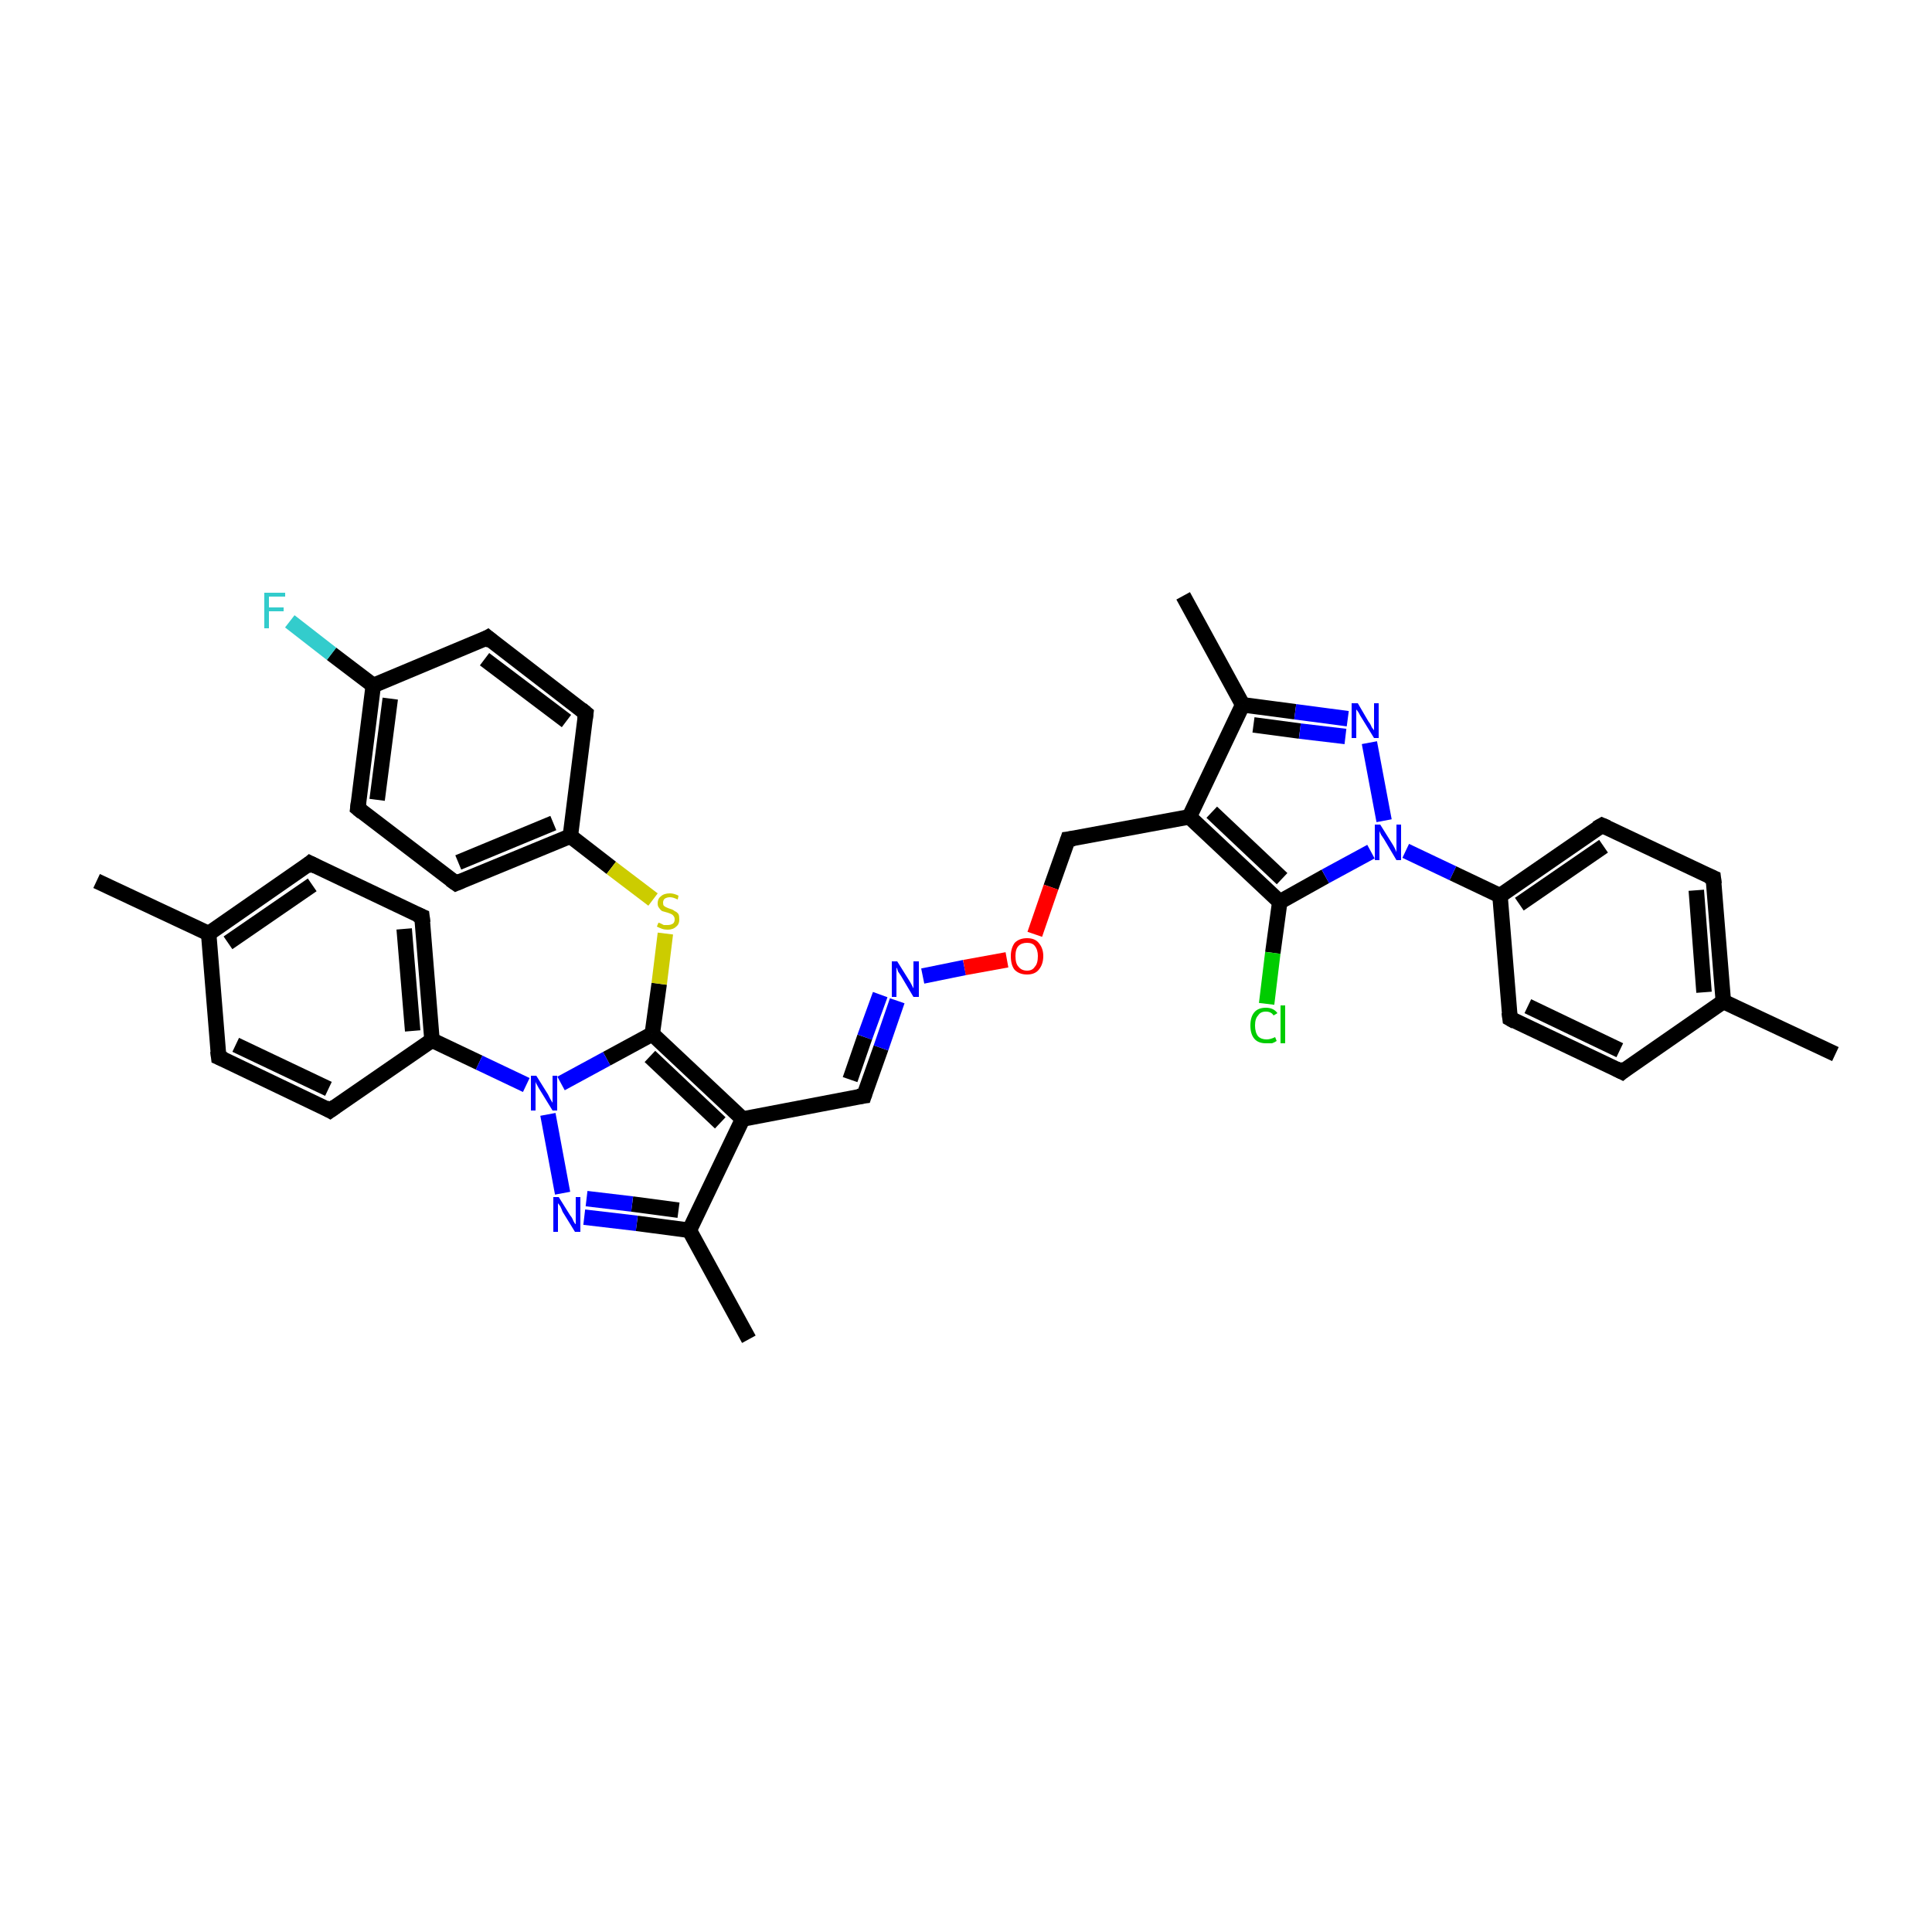 <?xml version='1.0' encoding='iso-8859-1'?>
<svg version='1.1' baseProfile='full'
              xmlns='http://www.w3.org/2000/svg'
                      xmlns:rdkit='http://www.rdkit.org/xml'
                      xmlns:xlink='http://www.w3.org/1999/xlink'
                  xml:space='preserve'
width='250px' height='250px' viewBox='0 0 250 250'>
<!-- END OF HEADER -->
<rect style='opacity:1.0;fill:#FFFFFF;stroke:none' width='250.0' height='250.0' x='0.0' y='0.0'> </rect>
<path class='bond-0 atom-0 atom-18' d='M 237.5,136.4 L 223.0,129.6' style='fill:none;fill-rule:evenodd;stroke:#000000;stroke-width:2.0px;stroke-linecap:butt;stroke-linejoin:miter;stroke-opacity:1' />
<path class='bond-1 atom-1 atom-19' d='M 12.5,114.0 L 27.0,120.8' style='fill:none;fill-rule:evenodd;stroke:#000000;stroke-width:2.0px;stroke-linecap:butt;stroke-linejoin:miter;stroke-opacity:1' />
<path class='bond-2 atom-2 atom-20' d='M 96.9,173.3 L 89.2,159.2' style='fill:none;fill-rule:evenodd;stroke:#000000;stroke-width:2.0px;stroke-linecap:butt;stroke-linejoin:miter;stroke-opacity:1' />
<path class='bond-3 atom-3 atom-21' d='M 153.1,77.1 L 160.8,91.2' style='fill:none;fill-rule:evenodd;stroke:#000000;stroke-width:2.0px;stroke-linecap:butt;stroke-linejoin:miter;stroke-opacity:1' />
<path class='bond-4 atom-4 atom-10' d='M 209.9,138.7 L 195.4,131.8' style='fill:none;fill-rule:evenodd;stroke:#000000;stroke-width:2.0px;stroke-linecap:butt;stroke-linejoin:miter;stroke-opacity:1' />
<path class='bond-4 atom-4 atom-10' d='M 209.6,135.9 L 197.7,130.2' style='fill:none;fill-rule:evenodd;stroke:#000000;stroke-width:2.0px;stroke-linecap:butt;stroke-linejoin:miter;stroke-opacity:1' />
<path class='bond-5 atom-4 atom-18' d='M 209.9,138.7 L 223.0,129.6' style='fill:none;fill-rule:evenodd;stroke:#000000;stroke-width:2.0px;stroke-linecap:butt;stroke-linejoin:miter;stroke-opacity:1' />
<path class='bond-6 atom-5 atom-11' d='M 221.7,113.6 L 207.3,106.8' style='fill:none;fill-rule:evenodd;stroke:#000000;stroke-width:2.0px;stroke-linecap:butt;stroke-linejoin:miter;stroke-opacity:1' />
<path class='bond-7 atom-5 atom-18' d='M 221.7,113.6 L 223.0,129.6' style='fill:none;fill-rule:evenodd;stroke:#000000;stroke-width:2.0px;stroke-linecap:butt;stroke-linejoin:miter;stroke-opacity:1' />
<path class='bond-7 atom-5 atom-18' d='M 219.5,115.2 L 220.5,128.4' style='fill:none;fill-rule:evenodd;stroke:#000000;stroke-width:2.0px;stroke-linecap:butt;stroke-linejoin:miter;stroke-opacity:1' />
<path class='bond-8 atom-6 atom-12' d='M 28.3,136.8 L 42.7,143.7' style='fill:none;fill-rule:evenodd;stroke:#000000;stroke-width:2.0px;stroke-linecap:butt;stroke-linejoin:miter;stroke-opacity:1' />
<path class='bond-8 atom-6 atom-12' d='M 30.5,135.2 L 42.5,140.9' style='fill:none;fill-rule:evenodd;stroke:#000000;stroke-width:2.0px;stroke-linecap:butt;stroke-linejoin:miter;stroke-opacity:1' />
<path class='bond-9 atom-6 atom-19' d='M 28.3,136.8 L 27.0,120.8' style='fill:none;fill-rule:evenodd;stroke:#000000;stroke-width:2.0px;stroke-linecap:butt;stroke-linejoin:miter;stroke-opacity:1' />
<path class='bond-10 atom-7 atom-13' d='M 40.1,111.7 L 54.6,118.6' style='fill:none;fill-rule:evenodd;stroke:#000000;stroke-width:2.0px;stroke-linecap:butt;stroke-linejoin:miter;stroke-opacity:1' />
<path class='bond-11 atom-7 atom-19' d='M 40.1,111.7 L 27.0,120.8' style='fill:none;fill-rule:evenodd;stroke:#000000;stroke-width:2.0px;stroke-linecap:butt;stroke-linejoin:miter;stroke-opacity:1' />
<path class='bond-11 atom-7 atom-19' d='M 40.4,114.5 L 29.5,122.0' style='fill:none;fill-rule:evenodd;stroke:#000000;stroke-width:2.0px;stroke-linecap:butt;stroke-linejoin:miter;stroke-opacity:1' />
<path class='bond-12 atom-8 atom-14' d='M 63.1,82.5 L 75.8,92.3' style='fill:none;fill-rule:evenodd;stroke:#000000;stroke-width:2.0px;stroke-linecap:butt;stroke-linejoin:miter;stroke-opacity:1' />
<path class='bond-12 atom-8 atom-14' d='M 62.7,85.3 L 73.3,93.3' style='fill:none;fill-rule:evenodd;stroke:#000000;stroke-width:2.0px;stroke-linecap:butt;stroke-linejoin:miter;stroke-opacity:1' />
<path class='bond-13 atom-8 atom-22' d='M 63.1,82.5 L 48.3,88.7' style='fill:none;fill-rule:evenodd;stroke:#000000;stroke-width:2.0px;stroke-linecap:butt;stroke-linejoin:miter;stroke-opacity:1' />
<path class='bond-14 atom-9 atom-15' d='M 46.3,104.6 L 59.0,114.3' style='fill:none;fill-rule:evenodd;stroke:#000000;stroke-width:2.0px;stroke-linecap:butt;stroke-linejoin:miter;stroke-opacity:1' />
<path class='bond-15 atom-9 atom-22' d='M 46.3,104.6 L 48.3,88.7' style='fill:none;fill-rule:evenodd;stroke:#000000;stroke-width:2.0px;stroke-linecap:butt;stroke-linejoin:miter;stroke-opacity:1' />
<path class='bond-15 atom-9 atom-22' d='M 48.8,103.5 L 50.5,90.4' style='fill:none;fill-rule:evenodd;stroke:#000000;stroke-width:2.0px;stroke-linecap:butt;stroke-linejoin:miter;stroke-opacity:1' />
<path class='bond-16 atom-10 atom-23' d='M 195.4,131.8 L 194.1,115.9' style='fill:none;fill-rule:evenodd;stroke:#000000;stroke-width:2.0px;stroke-linecap:butt;stroke-linejoin:miter;stroke-opacity:1' />
<path class='bond-17 atom-11 atom-23' d='M 207.3,106.8 L 194.1,115.9' style='fill:none;fill-rule:evenodd;stroke:#000000;stroke-width:2.0px;stroke-linecap:butt;stroke-linejoin:miter;stroke-opacity:1' />
<path class='bond-17 atom-11 atom-23' d='M 207.5,109.5 L 196.6,117.0' style='fill:none;fill-rule:evenodd;stroke:#000000;stroke-width:2.0px;stroke-linecap:butt;stroke-linejoin:miter;stroke-opacity:1' />
<path class='bond-18 atom-12 atom-24' d='M 42.7,143.7 L 55.9,134.6' style='fill:none;fill-rule:evenodd;stroke:#000000;stroke-width:2.0px;stroke-linecap:butt;stroke-linejoin:miter;stroke-opacity:1' />
<path class='bond-19 atom-13 atom-24' d='M 54.6,118.6 L 55.9,134.6' style='fill:none;fill-rule:evenodd;stroke:#000000;stroke-width:2.0px;stroke-linecap:butt;stroke-linejoin:miter;stroke-opacity:1' />
<path class='bond-19 atom-13 atom-24' d='M 52.3,120.2 L 53.4,133.4' style='fill:none;fill-rule:evenodd;stroke:#000000;stroke-width:2.0px;stroke-linecap:butt;stroke-linejoin:miter;stroke-opacity:1' />
<path class='bond-20 atom-14 atom-25' d='M 75.8,92.3 L 73.8,108.2' style='fill:none;fill-rule:evenodd;stroke:#000000;stroke-width:2.0px;stroke-linecap:butt;stroke-linejoin:miter;stroke-opacity:1' />
<path class='bond-21 atom-15 atom-25' d='M 59.0,114.3 L 73.8,108.2' style='fill:none;fill-rule:evenodd;stroke:#000000;stroke-width:2.0px;stroke-linecap:butt;stroke-linejoin:miter;stroke-opacity:1' />
<path class='bond-21 atom-15 atom-25' d='M 59.3,111.6 L 71.6,106.5' style='fill:none;fill-rule:evenodd;stroke:#000000;stroke-width:2.0px;stroke-linecap:butt;stroke-linejoin:miter;stroke-opacity:1' />
<path class='bond-22 atom-16 atom-26' d='M 111.8,141.8 L 96.1,144.8' style='fill:none;fill-rule:evenodd;stroke:#000000;stroke-width:2.0px;stroke-linecap:butt;stroke-linejoin:miter;stroke-opacity:1' />
<path class='bond-23 atom-16 atom-32' d='M 111.8,141.8 L 114.0,135.6' style='fill:none;fill-rule:evenodd;stroke:#000000;stroke-width:2.0px;stroke-linecap:butt;stroke-linejoin:miter;stroke-opacity:1' />
<path class='bond-23 atom-16 atom-32' d='M 114.0,135.6 L 116.1,129.5' style='fill:none;fill-rule:evenodd;stroke:#0000FF;stroke-width:2.0px;stroke-linecap:butt;stroke-linejoin:miter;stroke-opacity:1' />
<path class='bond-23 atom-16 atom-32' d='M 110.0,139.7 L 111.9,134.2' style='fill:none;fill-rule:evenodd;stroke:#000000;stroke-width:2.0px;stroke-linecap:butt;stroke-linejoin:miter;stroke-opacity:1' />
<path class='bond-23 atom-16 atom-32' d='M 111.9,134.2 L 113.9,128.7' style='fill:none;fill-rule:evenodd;stroke:#0000FF;stroke-width:2.0px;stroke-linecap:butt;stroke-linejoin:miter;stroke-opacity:1' />
<path class='bond-24 atom-17 atom-27' d='M 138.2,108.6 L 153.9,105.7' style='fill:none;fill-rule:evenodd;stroke:#000000;stroke-width:2.0px;stroke-linecap:butt;stroke-linejoin:miter;stroke-opacity:1' />
<path class='bond-25 atom-17 atom-37' d='M 138.2,108.6 L 136.0,114.8' style='fill:none;fill-rule:evenodd;stroke:#000000;stroke-width:2.0px;stroke-linecap:butt;stroke-linejoin:miter;stroke-opacity:1' />
<path class='bond-25 atom-17 atom-37' d='M 136.0,114.8 L 133.9,120.9' style='fill:none;fill-rule:evenodd;stroke:#FF0000;stroke-width:2.0px;stroke-linecap:butt;stroke-linejoin:miter;stroke-opacity:1' />
<path class='bond-26 atom-20 atom-26' d='M 89.2,159.2 L 96.1,144.8' style='fill:none;fill-rule:evenodd;stroke:#000000;stroke-width:2.0px;stroke-linecap:butt;stroke-linejoin:miter;stroke-opacity:1' />
<path class='bond-27 atom-20 atom-34' d='M 89.2,159.2 L 82.4,158.3' style='fill:none;fill-rule:evenodd;stroke:#000000;stroke-width:2.0px;stroke-linecap:butt;stroke-linejoin:miter;stroke-opacity:1' />
<path class='bond-27 atom-20 atom-34' d='M 82.4,158.3 L 75.6,157.5' style='fill:none;fill-rule:evenodd;stroke:#0000FF;stroke-width:2.0px;stroke-linecap:butt;stroke-linejoin:miter;stroke-opacity:1' />
<path class='bond-27 atom-20 atom-34' d='M 87.8,156.6 L 81.8,155.8' style='fill:none;fill-rule:evenodd;stroke:#000000;stroke-width:2.0px;stroke-linecap:butt;stroke-linejoin:miter;stroke-opacity:1' />
<path class='bond-27 atom-20 atom-34' d='M 81.8,155.8 L 75.9,155.1' style='fill:none;fill-rule:evenodd;stroke:#0000FF;stroke-width:2.0px;stroke-linecap:butt;stroke-linejoin:miter;stroke-opacity:1' />
<path class='bond-28 atom-21 atom-27' d='M 160.8,91.2 L 153.9,105.7' style='fill:none;fill-rule:evenodd;stroke:#000000;stroke-width:2.0px;stroke-linecap:butt;stroke-linejoin:miter;stroke-opacity:1' />
<path class='bond-29 atom-21 atom-33' d='M 160.8,91.2 L 167.6,92.1' style='fill:none;fill-rule:evenodd;stroke:#000000;stroke-width:2.0px;stroke-linecap:butt;stroke-linejoin:miter;stroke-opacity:1' />
<path class='bond-29 atom-21 atom-33' d='M 167.6,92.1 L 174.4,93.0' style='fill:none;fill-rule:evenodd;stroke:#0000FF;stroke-width:2.0px;stroke-linecap:butt;stroke-linejoin:miter;stroke-opacity:1' />
<path class='bond-29 atom-21 atom-33' d='M 162.2,93.8 L 168.2,94.6' style='fill:none;fill-rule:evenodd;stroke:#000000;stroke-width:2.0px;stroke-linecap:butt;stroke-linejoin:miter;stroke-opacity:1' />
<path class='bond-29 atom-21 atom-33' d='M 168.2,94.6 L 174.1,95.3' style='fill:none;fill-rule:evenodd;stroke:#0000FF;stroke-width:2.0px;stroke-linecap:butt;stroke-linejoin:miter;stroke-opacity:1' />
<path class='bond-30 atom-22 atom-31' d='M 48.3,88.7 L 42.9,84.6' style='fill:none;fill-rule:evenodd;stroke:#000000;stroke-width:2.0px;stroke-linecap:butt;stroke-linejoin:miter;stroke-opacity:1' />
<path class='bond-30 atom-22 atom-31' d='M 42.9,84.6 L 37.5,80.4' style='fill:none;fill-rule:evenodd;stroke:#33CCCC;stroke-width:2.0px;stroke-linecap:butt;stroke-linejoin:miter;stroke-opacity:1' />
<path class='bond-31 atom-23 atom-35' d='M 194.1,115.9 L 188.0,113.0' style='fill:none;fill-rule:evenodd;stroke:#000000;stroke-width:2.0px;stroke-linecap:butt;stroke-linejoin:miter;stroke-opacity:1' />
<path class='bond-31 atom-23 atom-35' d='M 188.0,113.0 L 181.9,110.1' style='fill:none;fill-rule:evenodd;stroke:#0000FF;stroke-width:2.0px;stroke-linecap:butt;stroke-linejoin:miter;stroke-opacity:1' />
<path class='bond-32 atom-24 atom-36' d='M 55.9,134.6 L 62.0,137.5' style='fill:none;fill-rule:evenodd;stroke:#000000;stroke-width:2.0px;stroke-linecap:butt;stroke-linejoin:miter;stroke-opacity:1' />
<path class='bond-32 atom-24 atom-36' d='M 62.0,137.5 L 68.1,140.4' style='fill:none;fill-rule:evenodd;stroke:#0000FF;stroke-width:2.0px;stroke-linecap:butt;stroke-linejoin:miter;stroke-opacity:1' />
<path class='bond-33 atom-25 atom-38' d='M 73.8,108.2 L 79.1,112.3' style='fill:none;fill-rule:evenodd;stroke:#000000;stroke-width:2.0px;stroke-linecap:butt;stroke-linejoin:miter;stroke-opacity:1' />
<path class='bond-33 atom-25 atom-38' d='M 79.1,112.3 L 84.5,116.4' style='fill:none;fill-rule:evenodd;stroke:#CCCC00;stroke-width:2.0px;stroke-linecap:butt;stroke-linejoin:miter;stroke-opacity:1' />
<path class='bond-34 atom-26 atom-29' d='M 96.1,144.8 L 84.4,133.8' style='fill:none;fill-rule:evenodd;stroke:#000000;stroke-width:2.0px;stroke-linecap:butt;stroke-linejoin:miter;stroke-opacity:1' />
<path class='bond-34 atom-26 atom-29' d='M 93.2,145.3 L 84.1,136.7' style='fill:none;fill-rule:evenodd;stroke:#000000;stroke-width:2.0px;stroke-linecap:butt;stroke-linejoin:miter;stroke-opacity:1' />
<path class='bond-35 atom-27 atom-28' d='M 153.9,105.7 L 165.6,116.7' style='fill:none;fill-rule:evenodd;stroke:#000000;stroke-width:2.0px;stroke-linecap:butt;stroke-linejoin:miter;stroke-opacity:1' />
<path class='bond-35 atom-27 atom-28' d='M 156.8,105.1 L 165.9,113.7' style='fill:none;fill-rule:evenodd;stroke:#000000;stroke-width:2.0px;stroke-linecap:butt;stroke-linejoin:miter;stroke-opacity:1' />
<path class='bond-36 atom-28 atom-30' d='M 165.6,116.7 L 164.7,123.3' style='fill:none;fill-rule:evenodd;stroke:#000000;stroke-width:2.0px;stroke-linecap:butt;stroke-linejoin:miter;stroke-opacity:1' />
<path class='bond-36 atom-28 atom-30' d='M 164.7,123.3 L 163.9,129.9' style='fill:none;fill-rule:evenodd;stroke:#00CC00;stroke-width:2.0px;stroke-linecap:butt;stroke-linejoin:miter;stroke-opacity:1' />
<path class='bond-37 atom-28 atom-35' d='M 165.6,116.7 L 171.5,113.4' style='fill:none;fill-rule:evenodd;stroke:#000000;stroke-width:2.0px;stroke-linecap:butt;stroke-linejoin:miter;stroke-opacity:1' />
<path class='bond-37 atom-28 atom-35' d='M 171.5,113.4 L 177.4,110.2' style='fill:none;fill-rule:evenodd;stroke:#0000FF;stroke-width:2.0px;stroke-linecap:butt;stroke-linejoin:miter;stroke-opacity:1' />
<path class='bond-38 atom-29 atom-36' d='M 84.4,133.8 L 78.5,137.0' style='fill:none;fill-rule:evenodd;stroke:#000000;stroke-width:2.0px;stroke-linecap:butt;stroke-linejoin:miter;stroke-opacity:1' />
<path class='bond-38 atom-29 atom-36' d='M 78.5,137.0 L 72.6,140.2' style='fill:none;fill-rule:evenodd;stroke:#0000FF;stroke-width:2.0px;stroke-linecap:butt;stroke-linejoin:miter;stroke-opacity:1' />
<path class='bond-39 atom-29 atom-38' d='M 84.4,133.8 L 85.3,127.3' style='fill:none;fill-rule:evenodd;stroke:#000000;stroke-width:2.0px;stroke-linecap:butt;stroke-linejoin:miter;stroke-opacity:1' />
<path class='bond-39 atom-29 atom-38' d='M 85.3,127.3 L 86.1,120.8' style='fill:none;fill-rule:evenodd;stroke:#CCCC00;stroke-width:2.0px;stroke-linecap:butt;stroke-linejoin:miter;stroke-opacity:1' />
<path class='bond-40 atom-32 atom-37' d='M 119.4,126.3 L 124.8,125.2' style='fill:none;fill-rule:evenodd;stroke:#0000FF;stroke-width:2.0px;stroke-linecap:butt;stroke-linejoin:miter;stroke-opacity:1' />
<path class='bond-40 atom-32 atom-37' d='M 124.8,125.2 L 130.3,124.2' style='fill:none;fill-rule:evenodd;stroke:#FF0000;stroke-width:2.0px;stroke-linecap:butt;stroke-linejoin:miter;stroke-opacity:1' />
<path class='bond-41 atom-33 atom-35' d='M 177.2,96.1 L 179.1,106.2' style='fill:none;fill-rule:evenodd;stroke:#0000FF;stroke-width:2.0px;stroke-linecap:butt;stroke-linejoin:miter;stroke-opacity:1' />
<path class='bond-42 atom-34 atom-36' d='M 72.8,154.4 L 70.9,144.2' style='fill:none;fill-rule:evenodd;stroke:#0000FF;stroke-width:2.0px;stroke-linecap:butt;stroke-linejoin:miter;stroke-opacity:1' />
<path d='M 209.1,138.3 L 209.9,138.7 L 210.5,138.2' style='fill:none;stroke:#000000;stroke-width:2.0px;stroke-linecap:butt;stroke-linejoin:miter;stroke-opacity:1;' />
<path d='M 221.0,113.3 L 221.7,113.6 L 221.8,114.4' style='fill:none;stroke:#000000;stroke-width:2.0px;stroke-linecap:butt;stroke-linejoin:miter;stroke-opacity:1;' />
<path d='M 29.0,137.1 L 28.3,136.8 L 28.2,136.0' style='fill:none;stroke:#000000;stroke-width:2.0px;stroke-linecap:butt;stroke-linejoin:miter;stroke-opacity:1;' />
<path d='M 40.9,112.1 L 40.1,111.7 L 39.5,112.2' style='fill:none;stroke:#000000;stroke-width:2.0px;stroke-linecap:butt;stroke-linejoin:miter;stroke-opacity:1;' />
<path d='M 63.7,83.0 L 63.1,82.5 L 62.4,82.9' style='fill:none;stroke:#000000;stroke-width:2.0px;stroke-linecap:butt;stroke-linejoin:miter;stroke-opacity:1;' />
<path d='M 46.9,105.1 L 46.3,104.6 L 46.4,103.8' style='fill:none;stroke:#000000;stroke-width:2.0px;stroke-linecap:butt;stroke-linejoin:miter;stroke-opacity:1;' />
<path d='M 196.1,132.2 L 195.4,131.8 L 195.3,131.0' style='fill:none;stroke:#000000;stroke-width:2.0px;stroke-linecap:butt;stroke-linejoin:miter;stroke-opacity:1;' />
<path d='M 208.0,107.1 L 207.3,106.8 L 206.6,107.2' style='fill:none;stroke:#000000;stroke-width:2.0px;stroke-linecap:butt;stroke-linejoin:miter;stroke-opacity:1;' />
<path d='M 42.0,143.3 L 42.7,143.7 L 43.4,143.2' style='fill:none;stroke:#000000;stroke-width:2.0px;stroke-linecap:butt;stroke-linejoin:miter;stroke-opacity:1;' />
<path d='M 53.9,118.3 L 54.6,118.6 L 54.7,119.4' style='fill:none;stroke:#000000;stroke-width:2.0px;stroke-linecap:butt;stroke-linejoin:miter;stroke-opacity:1;' />
<path d='M 75.2,91.8 L 75.8,92.3 L 75.7,93.1' style='fill:none;stroke:#000000;stroke-width:2.0px;stroke-linecap:butt;stroke-linejoin:miter;stroke-opacity:1;' />
<path d='M 58.3,113.8 L 59.0,114.3 L 59.7,114.0' style='fill:none;stroke:#000000;stroke-width:2.0px;stroke-linecap:butt;stroke-linejoin:miter;stroke-opacity:1;' />
<path d='M 111.0,141.9 L 111.8,141.8 L 111.9,141.5' style='fill:none;stroke:#000000;stroke-width:2.0px;stroke-linecap:butt;stroke-linejoin:miter;stroke-opacity:1;' />
<path d='M 139.0,108.5 L 138.2,108.6 L 138.1,108.9' style='fill:none;stroke:#000000;stroke-width:2.0px;stroke-linecap:butt;stroke-linejoin:miter;stroke-opacity:1;' />
<path class='atom-30' d='M 161.8 132.7
Q 161.8 131.6, 162.3 131.0
Q 162.8 130.4, 163.8 130.4
Q 164.8 130.4, 165.3 131.1
L 164.8 131.4
Q 164.5 130.9, 163.8 130.9
Q 163.1 130.9, 162.8 131.4
Q 162.4 131.8, 162.4 132.7
Q 162.4 133.6, 162.8 134.1
Q 163.2 134.5, 163.9 134.5
Q 164.4 134.5, 165.0 134.2
L 165.2 134.7
Q 164.9 134.9, 164.6 135.0
Q 164.2 135.0, 163.8 135.0
Q 162.8 135.0, 162.3 134.4
Q 161.8 133.8, 161.8 132.7
' fill='#00CC00'/>
<path class='atom-30' d='M 165.7 130.1
L 166.3 130.1
L 166.3 135.0
L 165.7 135.0
L 165.7 130.1
' fill='#00CC00'/>
<path class='atom-31' d='M 34.2 76.7
L 36.9 76.7
L 36.9 77.2
L 34.8 77.2
L 34.8 78.6
L 36.7 78.6
L 36.7 79.1
L 34.8 79.1
L 34.8 81.3
L 34.2 81.3
L 34.2 76.7
' fill='#33CCCC'/>
<path class='atom-32' d='M 116.1 124.4
L 117.6 126.8
Q 117.8 127.1, 118.0 127.5
Q 118.2 127.9, 118.2 127.9
L 118.2 124.4
L 118.9 124.4
L 118.9 129.0
L 118.2 129.0
L 116.6 126.3
Q 116.4 126.0, 116.2 125.7
Q 116.1 125.3, 116.0 125.2
L 116.0 129.0
L 115.4 129.0
L 115.4 124.4
L 116.1 124.4
' fill='#0000FF'/>
<path class='atom-33' d='M 175.7 91.0
L 177.1 93.4
Q 177.3 93.6, 177.5 94.1
Q 177.8 94.5, 177.8 94.5
L 177.8 91.0
L 178.4 91.0
L 178.4 95.5
L 177.8 95.5
L 176.2 92.9
Q 176.0 92.6, 175.8 92.2
Q 175.6 91.9, 175.5 91.8
L 175.5 95.5
L 174.9 95.5
L 174.9 91.0
L 175.7 91.0
' fill='#0000FF'/>
<path class='atom-34' d='M 72.3 154.9
L 73.8 157.3
Q 74.0 157.5, 74.2 158.0
Q 74.4 158.4, 74.5 158.4
L 74.5 154.9
L 75.1 154.9
L 75.1 159.4
L 74.4 159.4
L 72.8 156.8
Q 72.7 156.5, 72.5 156.1
Q 72.3 155.8, 72.2 155.7
L 72.2 159.4
L 71.6 159.4
L 71.6 154.9
L 72.3 154.9
' fill='#0000FF'/>
<path class='atom-35' d='M 178.6 106.7
L 180.1 109.1
Q 180.3 109.4, 180.5 109.8
Q 180.7 110.2, 180.7 110.3
L 180.7 106.7
L 181.3 106.7
L 181.3 111.3
L 180.7 111.3
L 179.1 108.6
Q 178.9 108.3, 178.7 108.0
Q 178.5 107.6, 178.5 107.5
L 178.5 111.3
L 177.9 111.3
L 177.9 106.7
L 178.6 106.7
' fill='#0000FF'/>
<path class='atom-36' d='M 69.4 139.2
L 70.9 141.6
Q 71.0 141.8, 71.2 142.2
Q 71.5 142.7, 71.5 142.7
L 71.5 139.2
L 72.1 139.2
L 72.1 143.7
L 71.5 143.7
L 69.9 141.1
Q 69.7 140.8, 69.5 140.4
Q 69.3 140.1, 69.3 139.9
L 69.3 143.7
L 68.7 143.7
L 68.7 139.2
L 69.4 139.2
' fill='#0000FF'/>
<path class='atom-37' d='M 130.8 123.7
Q 130.8 122.7, 131.3 122.0
Q 131.9 121.4, 132.9 121.4
Q 133.9 121.4, 134.4 122.0
Q 135.0 122.7, 135.0 123.7
Q 135.0 124.8, 134.4 125.5
Q 133.9 126.1, 132.9 126.1
Q 131.9 126.1, 131.3 125.5
Q 130.8 124.9, 130.8 123.7
M 132.9 125.6
Q 133.6 125.6, 133.9 125.1
Q 134.3 124.7, 134.3 123.7
Q 134.3 122.9, 133.9 122.4
Q 133.6 122.0, 132.9 122.0
Q 132.2 122.0, 131.8 122.4
Q 131.4 122.8, 131.4 123.7
Q 131.4 124.7, 131.8 125.1
Q 132.2 125.6, 132.9 125.6
' fill='#FF0000'/>
<path class='atom-38' d='M 85.2 119.4
Q 85.3 119.4, 85.5 119.5
Q 85.7 119.6, 85.9 119.7
Q 86.2 119.7, 86.4 119.7
Q 86.8 119.7, 87.1 119.5
Q 87.3 119.3, 87.3 119.0
Q 87.3 118.7, 87.2 118.6
Q 87.1 118.4, 86.9 118.3
Q 86.7 118.2, 86.4 118.1
Q 86.0 118.0, 85.7 117.9
Q 85.5 117.8, 85.3 117.5
Q 85.1 117.3, 85.1 116.9
Q 85.1 116.3, 85.5 116.0
Q 85.9 115.6, 86.7 115.6
Q 87.2 115.6, 87.8 115.9
L 87.7 116.4
Q 87.1 116.1, 86.7 116.1
Q 86.3 116.1, 86.0 116.3
Q 85.8 116.5, 85.8 116.8
Q 85.8 117.1, 85.9 117.2
Q 86.0 117.3, 86.2 117.4
Q 86.4 117.5, 86.7 117.6
Q 87.1 117.7, 87.3 117.9
Q 87.6 118.0, 87.8 118.3
Q 87.9 118.5, 87.9 119.0
Q 87.9 119.6, 87.5 119.9
Q 87.1 120.3, 86.4 120.3
Q 86.0 120.3, 85.7 120.2
Q 85.4 120.1, 85.0 119.9
L 85.2 119.4
' fill='#CCCC00'/>
</svg>
